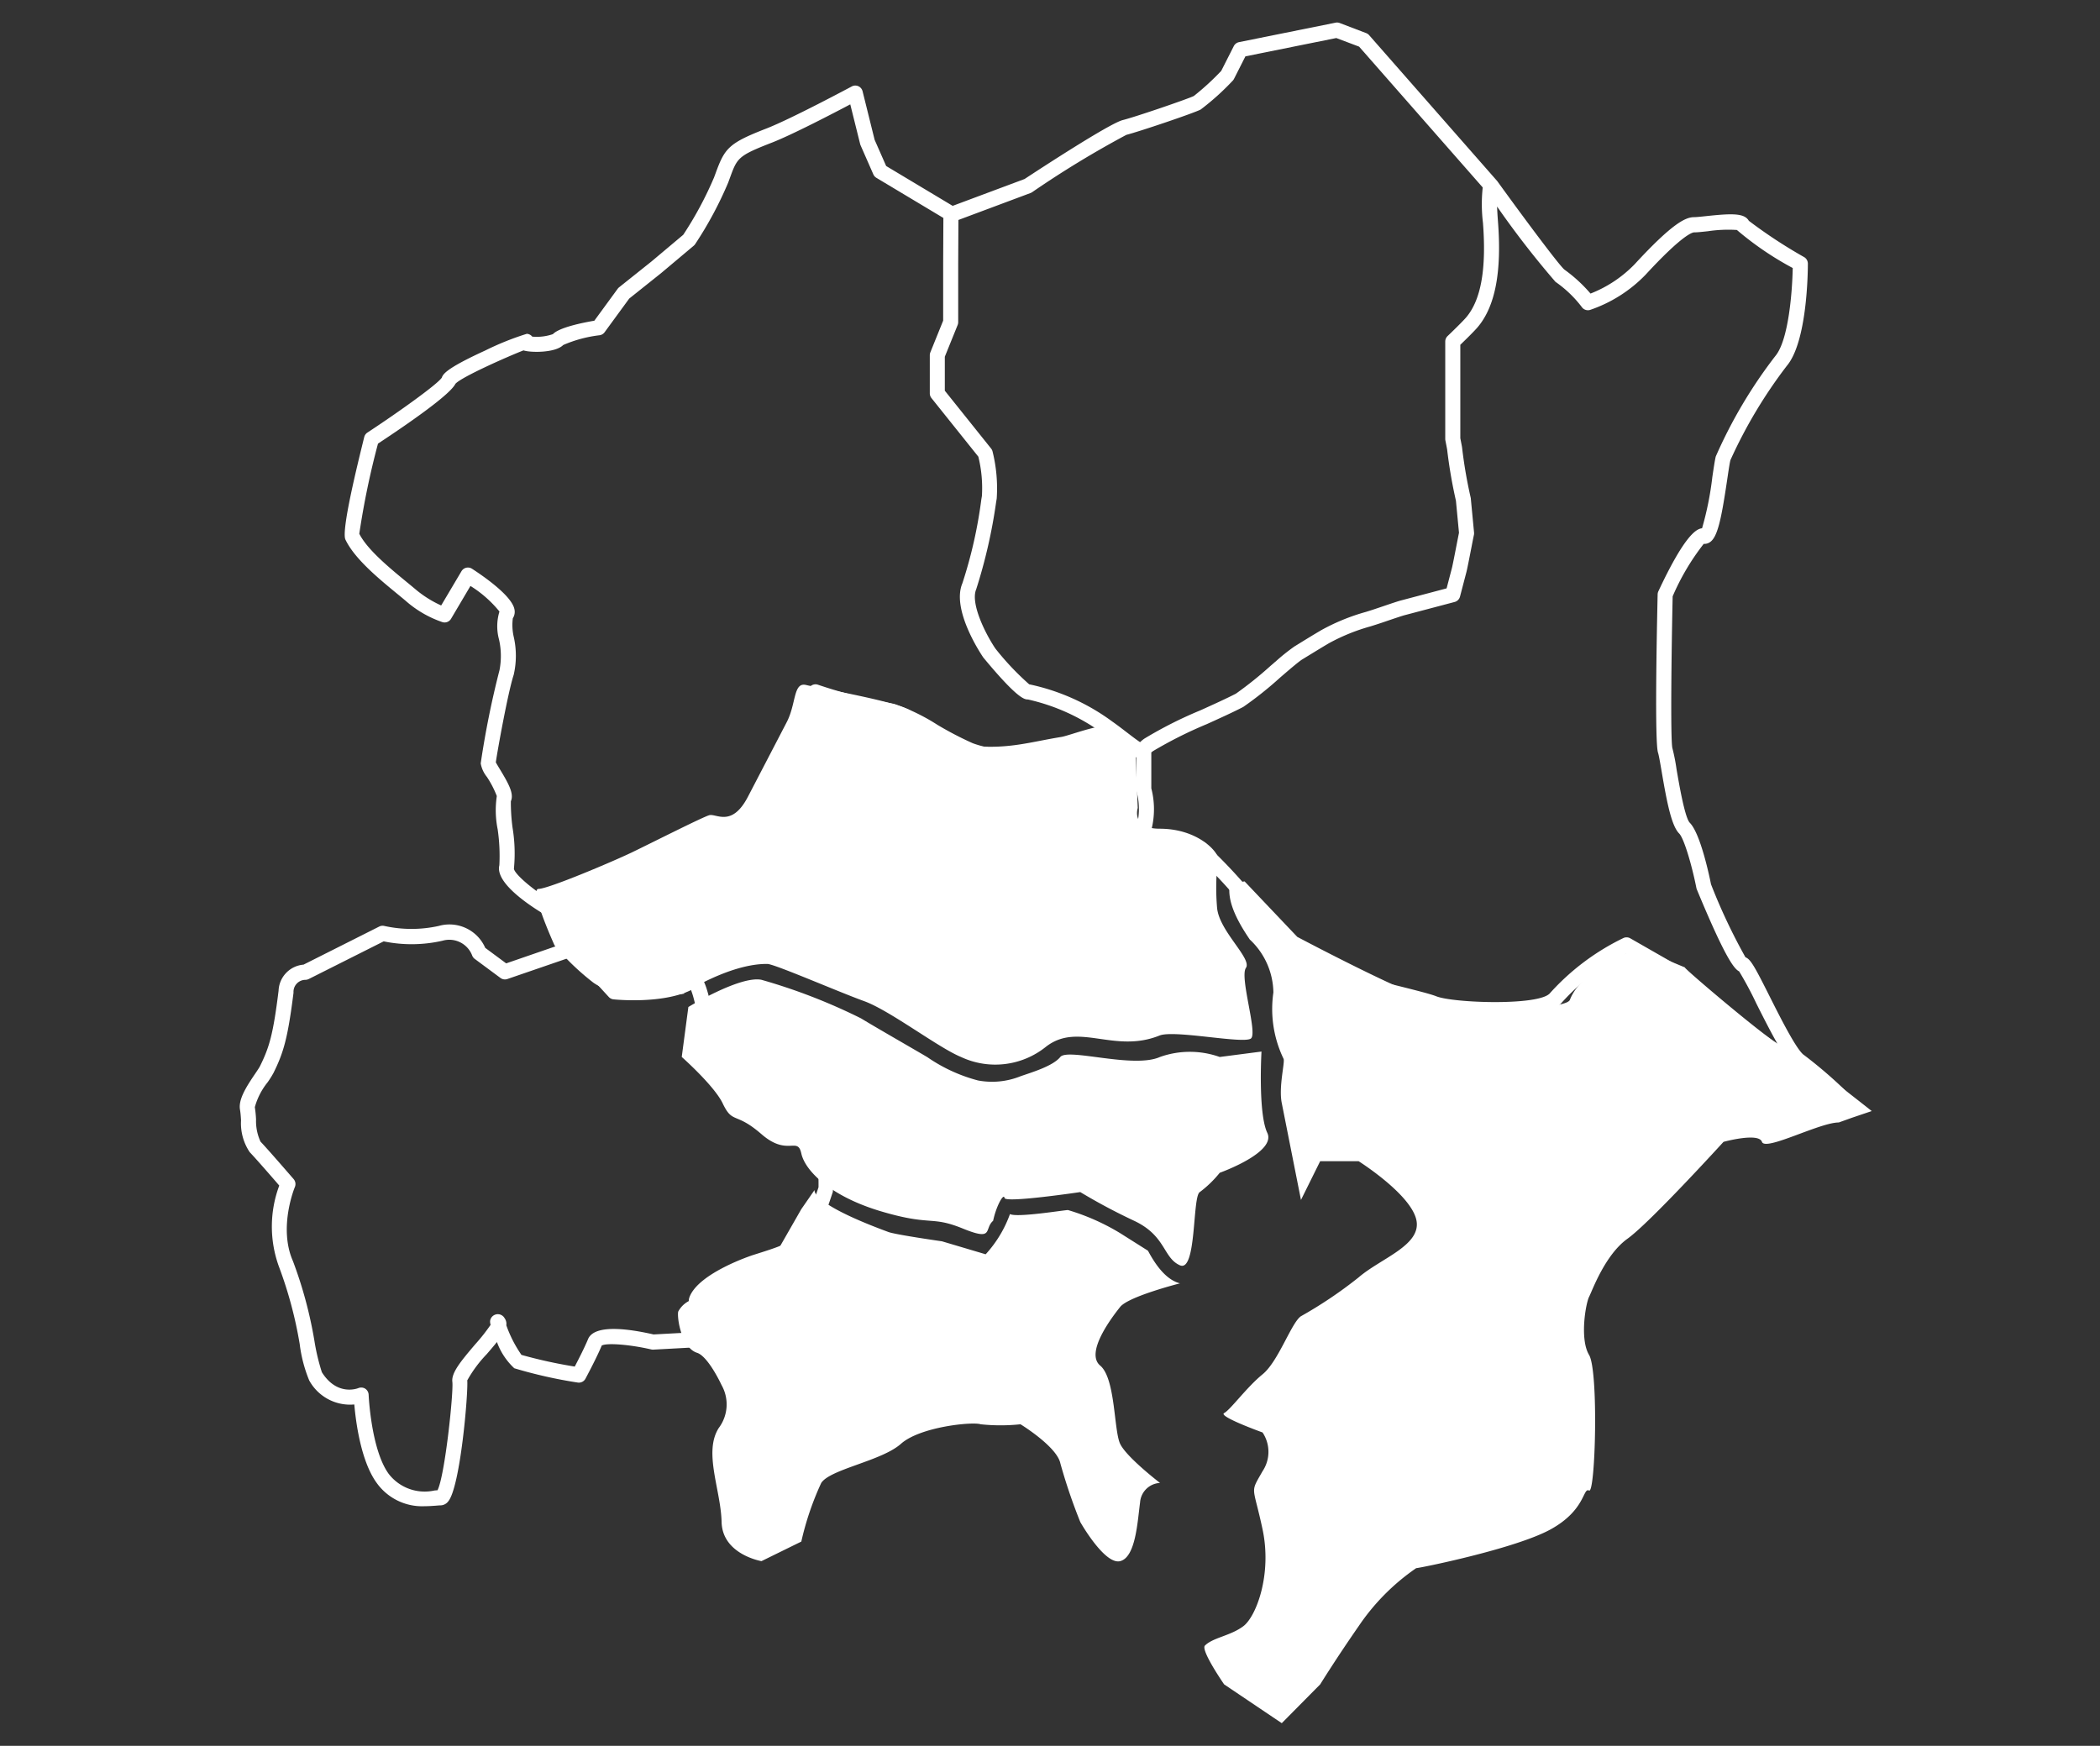 <svg xmlns="http://www.w3.org/2000/svg" width="184" height="153" viewBox="0 0 184 153">
  <rect x="0" y="0" width="184" height="153" fill="#333333" stroke="none"/>
<defs>
    <style>
      .cls-1 {
        fill: #fff;
        fill-rule: evenodd;
      }
    </style>
  </defs>
  <path id="シェイプ_11" data-name="シェイプ 11" class="cls-1" d="M37.2,132a4.891,4.891,0,0,1-4.207-2.059c-1.371-1.9-1.814-5.309-1.949-6.858a4.077,4.077,0,0,1-3.956-2.117,12.343,12.343,0,0,1-.828-3.175,36.261,36.261,0,0,0-1.8-6.734,10.261,10.261,0,0,1,.009-7.157c-0.6-.7-2.093-2.413-2.587-2.925a4.522,4.522,0,0,1-.763-2.786C21.1,97.835,21.073,97.5,21.03,97.26c-0.158-.877.5-1.947,1.32-3.153,0.188-.278.365-0.54,0.431-0.674,0.82-1.657,1.152-2.784,1.628-6.609a2.383,2.383,0,0,1,2.184-2.285L33.228,81.2a0.654,0.654,0,0,1,.453-0.051,11.054,11.054,0,0,0,4.752,0,3.427,3.427,0,0,1,4.084,1.919l1.834,1.359,5.741-1.981a0.658,0.658,0,0,1,.7.178l3.347,3.645c0.938,0.069,4.363.23,6.158-.884a0.808,0.808,0,0,1,.735-0.065c0.446,0.18.731,0.7,1.052,1.919h0a44.529,44.529,0,0,1,.824,4.441A28.6,28.6,0,0,1,66.5,95.749c1.038,1.355,4.548,3.022,5.813,3.55a0.665,0.665,0,0,1,.4.525,18.669,18.669,0,0,1,.258,4.636c-1.712,5.137-2.084,5.364-6.454,6.746l-0.164.052c-1.359.43-4.164,1.721-4.672,2.808a10.772,10.772,0,0,0,3.225,2.574,0.667,0.667,0,0,1-.3,1.238l-7.36.4a0.663,0.663,0,0,1-.183-0.016c-1.883-.436-3.916-0.592-4.34-0.34-0.456,1.1-1.384,2.824-1.423,2.9a0.656,0.656,0,0,1-.694.338,40.73,40.73,0,0,1-5.544-1.25,5.851,5.851,0,0,1-1.521-2.3c-0.252.317-.554,0.671-0.9,1.07a11.049,11.049,0,0,0-1.7,2.294c0.094,1.036-.6,9.361-1.679,10.618a0.872,0.872,0,0,1-.66.334c-0.115,0-.256.015-0.418,0.028C37.921,131.971,37.58,132,37.2,132Zm-5.55-10.4A0.657,0.657,0,0,1,32,121.7a0.667,0.667,0,0,1,.3.532c0,0.048.214,4.8,1.751,6.924a3.972,3.972,0,0,0,4.026,1.465l0.258-.02c0.655-1.285,1.412-8.605,1.3-9.494-0.1-.785.7-1.766,2.007-3.3a16.433,16.433,0,0,0,1.343-1.7,1.086,1.086,0,0,1-.043-0.333,0.68,0.68,0,0,1,1.273-.247,0.843,0.843,0,0,1,.148.616,10.865,10.865,0,0,0,1.326,2.595,41.74,41.74,0,0,0,4.67,1.025c0.311-.594.868-1.683,1.163-2.4,0.533-1.3,3.4-.952,5.743-0.416l5.23-.282c-1.674-1.211-2.373-2.214-2.083-2.99,0.8-2.125,5.495-3.664,5.542-3.679l0.164-.052c4.06-1.285,4.06-1.285,5.6-5.9a21.708,21.708,0,0,0-.266-3.66c-1.152-.507-4.751-2.182-6-3.814a23.6,23.6,0,0,0-3.559-4,0.675,0.675,0,0,1-.262-0.448c0-.027-0.368-2.792-0.827-4.535h0a7.558,7.558,0,0,0-.256-0.82c-2.53,1.239-6.609.832-6.791,0.814a0.659,0.659,0,0,1-.416-0.21l-3.229-3.517L44.452,85.8a0.657,0.657,0,0,1-.6-0.093l-2.255-1.671a0.667,0.667,0,0,1-.224-0.294,2.144,2.144,0,0,0-2.6-1.3,12.143,12.143,0,0,1-5.156.056L27.05,85.8a0.687,0.687,0,0,1-.32.07,1.054,1.054,0,0,0-1.012,1.124c-0.5,3.988-.874,5.255-1.756,7.037a8.321,8.321,0,0,1-.522.829,6,6,0,0,0-1.112,2.166,10.168,10.168,0,0,1,.107,1.077,4.287,4.287,0,0,0,.392,1.947c0.648,0.672,2.805,3.175,2.9,3.281a0.67,0.67,0,0,1,.108.7c-0.015.034-1.466,3.544-.167,6.49a37.126,37.126,0,0,1,1.885,7.011,18.326,18.326,0,0,0,.649,2.725c1.338,2.123,3.122,1.422,3.2,1.391A0.652,0.652,0,0,1,31.646,121.6Zm9.3-.614h0ZM162.339,97.822a0.658,0.658,0,0,1-.387-0.126L154.01,91.9a60.526,60.526,0,0,1-7.413-5.84l-0.533-.457-3.565-2.04a19.063,19.063,0,0,0-5.646,4.288c-1.546,1.965-10.089,1.258-11.5.693-0.475-.191-2.306-0.644-4.243-1.123-6.895-1.707-7.709-2.032-7.957-2.581a0.723,0.723,0,0,1-.058-0.408,16.979,16.979,0,0,0-1.755-2.141,34.9,34.9,0,0,1-2.308-2.759,45.383,45.383,0,0,0-3.458-3.8c-0.3-.3-0.511-0.522-0.664-0.689-1.835-.245-4.713-0.787-5.267-1.823a1.011,1.011,0,0,1-.018-0.942,5.883,5.883,0,0,0-.049-2.957,0.676,0.676,0,0,1-.019-0.16V66.383a4.611,4.611,0,0,1-.579-0.354c-3.075.175-7.907,0.505-8.691,0.706a9.652,9.652,0,0,1-5.537-.361,30.018,30.018,0,0,1-3.277-1.7A18.363,18.363,0,0,0,78.1,63c-0.422-.084-0.772-0.151-1.082-0.21a38.885,38.885,0,0,1-5.186-1.34,31.858,31.858,0,0,1-2.269,4.481,11.341,11.341,0,0,0-.816,1.8c-0.884,2.2-1.984,4.944-3.873,5.492a31.14,31.14,0,0,0-4.931,1.644c-0.3.172-1.14,0.578-2.2,1.092-1.624.783-3.848,1.856-4.533,2.3a29.667,29.667,0,0,1-5.269,1.791,0.657,0.657,0,0,1-.509-0.077c-1.526-.943-4.033-2.735-3.679-4.142a15.949,15.949,0,0,0-.148-3.152,8.464,8.464,0,0,1-.075-2.915,8.7,8.7,0,0,0-.865-1.674,2.576,2.576,0,0,1-.545-1.189,79.045,79.045,0,0,1,1.646-8.172,6.535,6.535,0,0,0-.044-2.693,4.4,4.4,0,0,1,.04-2.444,10.239,10.239,0,0,0-2.542-2.241l-1.7,2.877a0.656,0.656,0,0,1-.737.3,9.5,9.5,0,0,1-3.268-1.9c-0.218-.183-0.451-0.374-0.692-0.572-1.673-1.376-3.756-3.09-4.557-4.768-0.376-.788,1.041-6.527,1.646-8.978a0.666,0.666,0,0,1,.28-0.4c2.855-1.879,6.135-4.236,6.516-4.81,0.11-.315.386-0.814,3.8-2.379a24.765,24.765,0,0,1,3.652-1.467,0.66,0.66,0,0,1,.475.247,4.359,4.359,0,0,0,1.809-.218C49,28.7,51,28.289,52.075,28.107l2.046-2.8a0.666,0.666,0,0,1,.122-0.127l2.839-2.265,2.784-2.34a31.416,31.416,0,0,0,2.7-5.028l0.159-.431c0.785-2.143,1.149-2.58,4.425-3.853,2.194-.853,7.427-3.659,7.48-3.687a0.657,0.657,0,0,1,.578-0.021A0.664,0.664,0,0,1,75.579,8l1.054,4.249,1.012,2.3,5.827,3.492,6.3-2.353c1.372-.9,7.435-4.867,8.6-5.164,1.187-.3,5.788-1.882,6.231-2.112a22.639,22.639,0,0,0,2.4-2.2l1.1-2.169a0.663,0.663,0,0,1,.458-0.35l8.46-1.706a0.655,0.655,0,0,1,.361.029L119.7,2.9a0.654,0.654,0,0,1,.262.182l11.2,12.76c0.009,0.011.019,0.021,0.027,0.033s0.014,0.017.02,0.026c2.144,2.969,5.379,7.328,5.864,7.727a12.938,12.938,0,0,1,2.287,2.1,10.929,10.929,0,0,0,3.853-2.557c3.351-3.639,4.492-4.14,5.225-4.14,0.2,0,.621-0.045,1.063-0.092,2.228-.238,3.339-0.276,3.732.412a42.99,42.99,0,0,0,4.847,3.183,0.666,0.666,0,0,1,.324.573c0,0.694-.052,6.84-1.85,8.961a42.038,42.038,0,0,0-4.938,8.26c-0.069.273-.169,0.954-0.276,1.674-0.525,3.553-.857,5.106-1.546,5.531a0.839,0.839,0,0,1-.514.128,20.627,20.627,0,0,0-2.723,4.6c-0.106,4.8-.2,12.527-0.025,13.3a16.774,16.774,0,0,1,.365,1.851c0.218,1.273.727,4.255,1.162,4.694,0.915,0.922,1.683,4.515,1.859,5.392a50.79,50.79,0,0,0,3.018,6.395c0.452,0.162.839,0.876,2.123,3.436,0.894,1.78,2.389,4.76,3.026,5.146a40.111,40.111,0,0,1,4.722,4.215,0.668,0.668,0,0,1,.031.9A0.655,0.655,0,0,1,162.339,97.822ZM142.518,82.145a0.655,0.655,0,0,1,.326.087l3.926,2.247a0.7,0.7,0,0,1,.1.072l0.581,0.5a60.726,60.726,0,0,0,7.223,5.7,0.675,0.675,0,0,1,.073.046l1.044,0.762c-0.552-.948-1.179-2.176-1.91-3.632a30.6,30.6,0,0,0-1.5-2.8c-0.463-.218-1.289-1.345-3.706-7.18a0.694,0.694,0,0,1-.038-0.126c-0.388-1.956-1.077-4.339-1.512-4.777-0.677-.683-1.077-2.762-1.529-5.409-0.122-.715-0.248-1.455-0.321-1.67-0.293-.87-0.122-9.993-0.034-13.874a0.661,0.661,0,0,1,.063-0.27c2.2-4.7,3.259-5.479,3.829-5.524a27.554,27.554,0,0,0,.9-4.49c0.122-.82.217-1.467,0.3-1.8a42,42,0,0,1,5.215-8.8c1.175-1.386,1.493-5.731,1.529-7.719a27.507,27.507,0,0,1-4.893-3.334,12.021,12.021,0,0,0-2.546.111c-0.52.056-.93,0.1-1.2,0.1-0.139,0-1,.179-4.258,3.715a12.243,12.243,0,0,1-4.854,3.078,0.658,0.658,0,0,1-.744-0.268A10.213,10.213,0,0,0,136.29,24.7a78.922,78.922,0,0,1-5.117-6.6c0.013,0.352.037,0.785,0.078,1.316,0.34,4.4-.238,7.422-1.765,9.24-0.327.389-1.148,1.188-1.535,1.561V38.4c0.023,0.117.075,0.384,0.146,0.756,0,0.017,0,.034.007,0.051a40.9,40.9,0,0,0,.758,4.416,0.458,0.458,0,0,1,.011.063c0,0.009,0,.019,0,0.026l0.282,2.959a0.71,0.71,0,0,1-.012.206c-0.043.2-.13,0.646-0.228,1.149-0.16.823-.341,1.755-0.425,2.093l-0.565,2.162a0.662,0.662,0,0,1-.471.474L123.122,53.9c-0.234.057-.978,0.31-1.577,0.513-0.285.1-.56,0.19-0.781,0.263s-0.442.142-.688,0.219a17.024,17.024,0,0,0-3.618,1.466l-0.032.017-0.047.029c-0.667.392-1.321,0.8-1.9,1.151l-0.383.235c-0.29.179-1.083,0.858-1.509,1.222l-0.027.022-0.026.024-0.359.308a31.819,31.819,0,0,1-3.231,2.576l-0.032.018c-0.84.439-1.976,0.954-3.18,1.5a36.75,36.75,0,0,0-4.686,2.35c-0.08.054-.134,0.1-0.169,0.125v3.149a7.288,7.288,0,0,1,.02,3.579,14.613,14.613,0,0,0,4.425,1.094,0.661,0.661,0,0,1,.473.3c0.1,0.114.415,0.434,0.719,0.744a45.773,45.773,0,0,1,3.59,3.952,33.969,33.969,0,0,0,2.216,2.645c1.219,1.362,1.947,2.176,2.09,2.807,0.993,0.433,4.716,1.354,7.014,1.923,2.391,0.592,3.884.966,4.417,1.179,1.5,0.6,9.082.853,9.975-.283a20.832,20.832,0,0,1,6.418-4.817A0.652,0.652,0,0,1,142.518,82.145Zm-28.175,2.674a0,0,0,0,0,0,0A0,0,0,0,1,114.343,84.818ZM45.029,76.13c0.052,0.428,1.371,1.6,2.848,2.553a26.629,26.629,0,0,0,4.609-1.549c0.755-.49,2.93-1.539,4.678-2.383,0.958-.462,1.864-0.9,2.12-1.047a30.423,30.423,0,0,1,5.221-1.767c1.27-.368,2.32-2.983,3.014-4.712a10.883,10.883,0,0,1,.982-2.094,35.8,35.8,0,0,0,2.347-4.754,0.658,0.658,0,0,1,.8-0.377,40.99,40.99,0,0,0,5.611,1.478c0.314,0.06.667,0.127,1.093,0.212a17.342,17.342,0,0,1,3.771,1.824,29.391,29.391,0,0,0,3.108,1.62,8.4,8.4,0,0,0,4.734.312c0.869-.222,5.008-0.5,7.374-0.651-0.215-.162-0.43-0.32-0.638-0.466A17.633,17.633,0,0,0,90.067,61.3h0c-0.282,0-.871-0.008-3.888-3.65a0.615,0.615,0,0,1-.039-0.052c-0.287-.425-2.777-4.213-1.817-6.479a40.067,40.067,0,0,0,1.66-7.346c0.024-.143.041-0.249,0.052-0.311a11.473,11.473,0,0,0-.314-3.441l-4.107-5.133a0.668,0.668,0,0,1-.146-0.418V31.129a0.671,0.671,0,0,1,.049-0.251L82.639,28.1V23.111L82.658,19.1l-5.869-3.516a0.664,0.664,0,0,1-.266-0.3l-1.12-2.55a0.674,0.674,0,0,1-.037-0.108L74.5,9.146c-1.55.819-5.1,2.665-6.879,3.358-2.958,1.15-3.024,1.332-3.661,3.072l-0.162.439a32.885,32.885,0,0,1-2.888,5.378,0.669,0.669,0,0,1-.126.141l-2.872,2.413-2.782,2.221-2.154,2.947a0.66,0.66,0,0,1-.428.263,11.314,11.314,0,0,0-3.2.858c-0.7.711-2.908,0.672-3.479,0.47-1.413.553-5.442,2.333-5.967,2.932-0.456.926-3.868,3.316-6.783,5.24a70.508,70.508,0,0,0-1.638,7.9c0.707,1.393,2.621,2.968,4.164,4.237,0.244,0.2.48,0.394,0.7,0.579a9.69,9.69,0,0,0,2.31,1.468l1.778-3a0.657,0.657,0,0,1,.924-0.219c1.035,0.672,3.469,2.361,3.715,3.539a1.034,1.034,0,0,1-.138.8,4.615,4.615,0,0,0,.085,1.655,7.442,7.442,0,0,1-.009,3.3c-0.509,1.555-1.44,6.743-1.567,7.672,0.073,0.138.224,0.387,0.34,0.579,0.8,1.321,1.267,2.18.978,2.828a16.692,16.692,0,0,0,.148,2.319A13.827,13.827,0,0,1,45.029,76.13Zm-1.622-9.4h0Zm46.776-6.758a18.782,18.782,0,0,1,7.271,3.259c0.42,0.295.852,0.625,1.269,0.946,0.375,0.288.849,0.651,1.17,0.864a2.638,2.638,0,0,1,.4-0.325,36.166,36.166,0,0,1,4.9-2.471c1.179-.534,2.292-1.038,3.1-1.458a32.941,32.941,0,0,0,3.031-2.433l0.294-.252c0.02-.02.042-0.04,0.065-0.059h0l0,0c0.023-.02.047-0.04,0.074-0.059a17.416,17.416,0,0,1,1.654-1.326l0.381-.235c0.583-.359,1.243-0.766,1.921-1.165l0.078-.046,0.027-.014a18.042,18.042,0,0,1,3.868-1.574c0.238-.074.462-0.144,0.666-0.212s0.49-.164.772-0.26c0.844-.287,1.417-0.48,1.676-0.543l3.95-1.046,0.465-1.778c0.074-.3.259-1.251,0.408-2.018,0.086-.441.164-0.84,0.212-1.074l-0.267-2.807a42.679,42.679,0,0,1-.773-4.508c-0.092-.485-0.151-0.783-0.152-0.785a0.714,0.714,0,0,1-.012-0.131V29.934a0.669,0.669,0,0,1,.207-0.484c0.35-.333,1.328-1.279,1.641-1.652,1.291-1.536,1.767-4.244,1.456-8.276a13.578,13.578,0,0,1-.02-3.094L119.085,4.088l-2-.755-7.963,1.605-1,1.975a0.645,0.645,0,0,1-.12.166A22.132,22.132,0,0,1,105.2,9.6c-0.64.332-5.386,1.931-6.512,2.219a86.538,86.538,0,0,0-8.261,5.029,0.65,0.65,0,0,1-.132.067l-6.32,2.362-0.018,3.84v5.114a0.669,0.669,0,0,1-.049.251l-1.124,2.779v2.979l4.056,5.069a0.67,0.67,0,0,1,.128.262,13.385,13.385,0,0,1,.363,4.126l-0.05.3a46.053,46.053,0,0,1-1.749,7.651c-0.508,1.2.751,3.8,1.676,5.18A23.946,23.946,0,0,0,90.182,59.976ZM90.224,60h0Zm-0.157-.028h0ZM39.887,33.652h0Zm6.491-3.127h0ZM152.083,20l0.014,0.025Zm1.173-.61h0Z"/>
  <path id="シェイプ_14" data-name="シェイプ 14" class="cls-1" d="M67.929,109.951l2.279-3.982,1.169-1.69s-0.514,1.121,6.471,3.692c0.641,0.236,4.688.814,4.688,0.814l3.828,1.137a10.461,10.461,0,0,0,2.129-3.526c0.6,0.341,4.9-.375,5.086-0.35a19.445,19.445,0,0,1,4.568,2.024l2.438,1.54c0.914,1.726,1.849,2.614,2.8,2.859,0,0-4.505,1.143-5.239,2.068s-3.09,4.01-1.746,5.141,1.187,5.673,1.746,6.854,3.493,3.428,3.493,3.428a1.839,1.839,0,0,0-1.747,1.713c-0.227,1.7-.385,4.8-1.746,5.141s-3.492-3.427-3.492-3.427a48.828,48.828,0,0,1-1.746-5.141c-0.3-1.473-3.492-3.427-3.492-3.427a16.554,16.554,0,0,1-3.492,0c-0.682-.241-5.29.206-6.984,1.713s-6.181,2.211-6.984,3.428a25.658,25.658,0,0,0-1.746,5.14l-3.492,1.714s-3.422-.582-3.492-3.427-1.606-6.122-.246-8.247a3.437,3.437,0,0,0,.246-3.748s-1.16-2.519-2.152-2.837c-1.34-.43-1.759-2.957-1.654-3.6a2.179,2.179,0,0,1,1.277-1.073C60.462,113.3,67.7,109.367,67.929,109.951Zm-7.615-21.7s4.515-2.758,6.4-2.385a50.474,50.474,0,0,1,8.731,3.382c1.153,0.71,5.22,3.041,5.825,3.41A14.069,14.069,0,0,0,85.7,94.69a6.679,6.679,0,0,0,3.711-.368c0.96-.339,2.829-0.879,3.492-1.691s6.391,1.043,8.731,0a7.8,7.8,0,0,1,5.238,0l3.659-.476s-0.313,5.4.508,7.124-4.167,3.5-4.167,3.5a9.7,9.7,0,0,1-1.746,1.691c-0.664.373-.263,7.075-1.746,6.415s-1.209-2.577-4-3.895a51.768,51.768,0,0,1-4.729-2.52s-6.568.978-6.635,0.516-0.719.677-1,2c-0.822.711,0.111,1.809-2.654,0.68-2.807-1.146-2.733-.191-7.168-1.509s-6.654-3.55-6.984-5.073-1.2.3-3.492-1.691-2.519-.854-3.392-2.687c-0.738-1.552-3.593-4.078-3.593-4.078Zm90.7,11.817s-6.445,7.079-8.414,8.489-3.08,4.532-3.366,5.093-0.842,3.684,0,5.093,0.555,12.173,0,11.884-0.286,1.7-3.366,3.4-11.5,3.4-11.781,3.4a19.19,19.19,0,0,0-5.048,5.093c-1.969,2.835-3.366,5.094-3.366,5.094l-3.366,3.4-5.049-3.4s-2.076-3-1.683-3.4c0.7-.706,2.239-0.849,3.366-1.7s2.524-4.532,1.683-8.488-1.127-3.107,0-5.094a3.056,3.056,0,0,0,0-3.395s-3.921-1.409-3.366-1.7,1.969-2.258,3.366-3.395,2.524-4.533,3.366-5.093a37.908,37.908,0,0,0,5.049-3.4c1.968-1.7,5.6-2.835,5.048-5.093s-5.048-5.093-5.048-5.093h-3.366l-1.683,3.395-1.683-8.489c-0.286-1.409.286-3.548,0.161-3.873a10.045,10.045,0,0,1-.895-5.816,6.465,6.465,0,0,0-2.065-4.641c-1.228-1.8-2.023-3.489-1.739-4.887l1.28-.211,4.617,4.864s9.81,5.2,11.85,5.524c1,0.159,2.663,1.259,5.418,1.04,2.856-.227,6.4-0.474,6.617-1.044,1.091-2.84,6.01-4.536,6.01-4.536l4.088,1.7c-0.556-.288,8.128,7.079,8.414,6.791S164,97.37,164,97.37l-1.745.59-1.141.41c-1.683,0-6.446,2.547-6.732,1.7S151.016,100.068,151.016,100.068ZM47.186,77.9c0.848,0,6.486-2.385,8.182-3.2s6.2-3.1,6.781-3.26c0.606-.162,1.983,1.092,3.391-1.63l3.391-6.519c0.848-1.63.56-3.536,1.7-3.26s8.429,1.525,9.276,2.34,4.27,2.908,5.463,3.011c3.074,0.266,4.964-.372,7.632-0.8,0.621-.1,3.41-1.164,3.97-0.887l2.478,1.226,0.238,5.889s-0.6,1.816,1.922,1.816c3.391,0,5.143,2.074,5.113,2.618a20.73,20.73,0,0,0-.082,4.333c0.2,2.044,3.085,4.434,2.525,5.248s1.015,5.634.456,6.172-6.724-.772-8.03-0.245c-3.978,1.6-7.089-1.206-9.92.961a7.079,7.079,0,0,1-7.48.913c-1.983-.815-6.222-4.074-8.477-4.889s-7.848-3.252-8.477-3.26c-3.293-.043-7.372,2.6-7.372,2.6,1.03-.081-5.343.868-7.886-0.967a22,22,0,0,1-3.391-3.26S46.339,77.9,47.186,77.9Z"/>
</svg>
